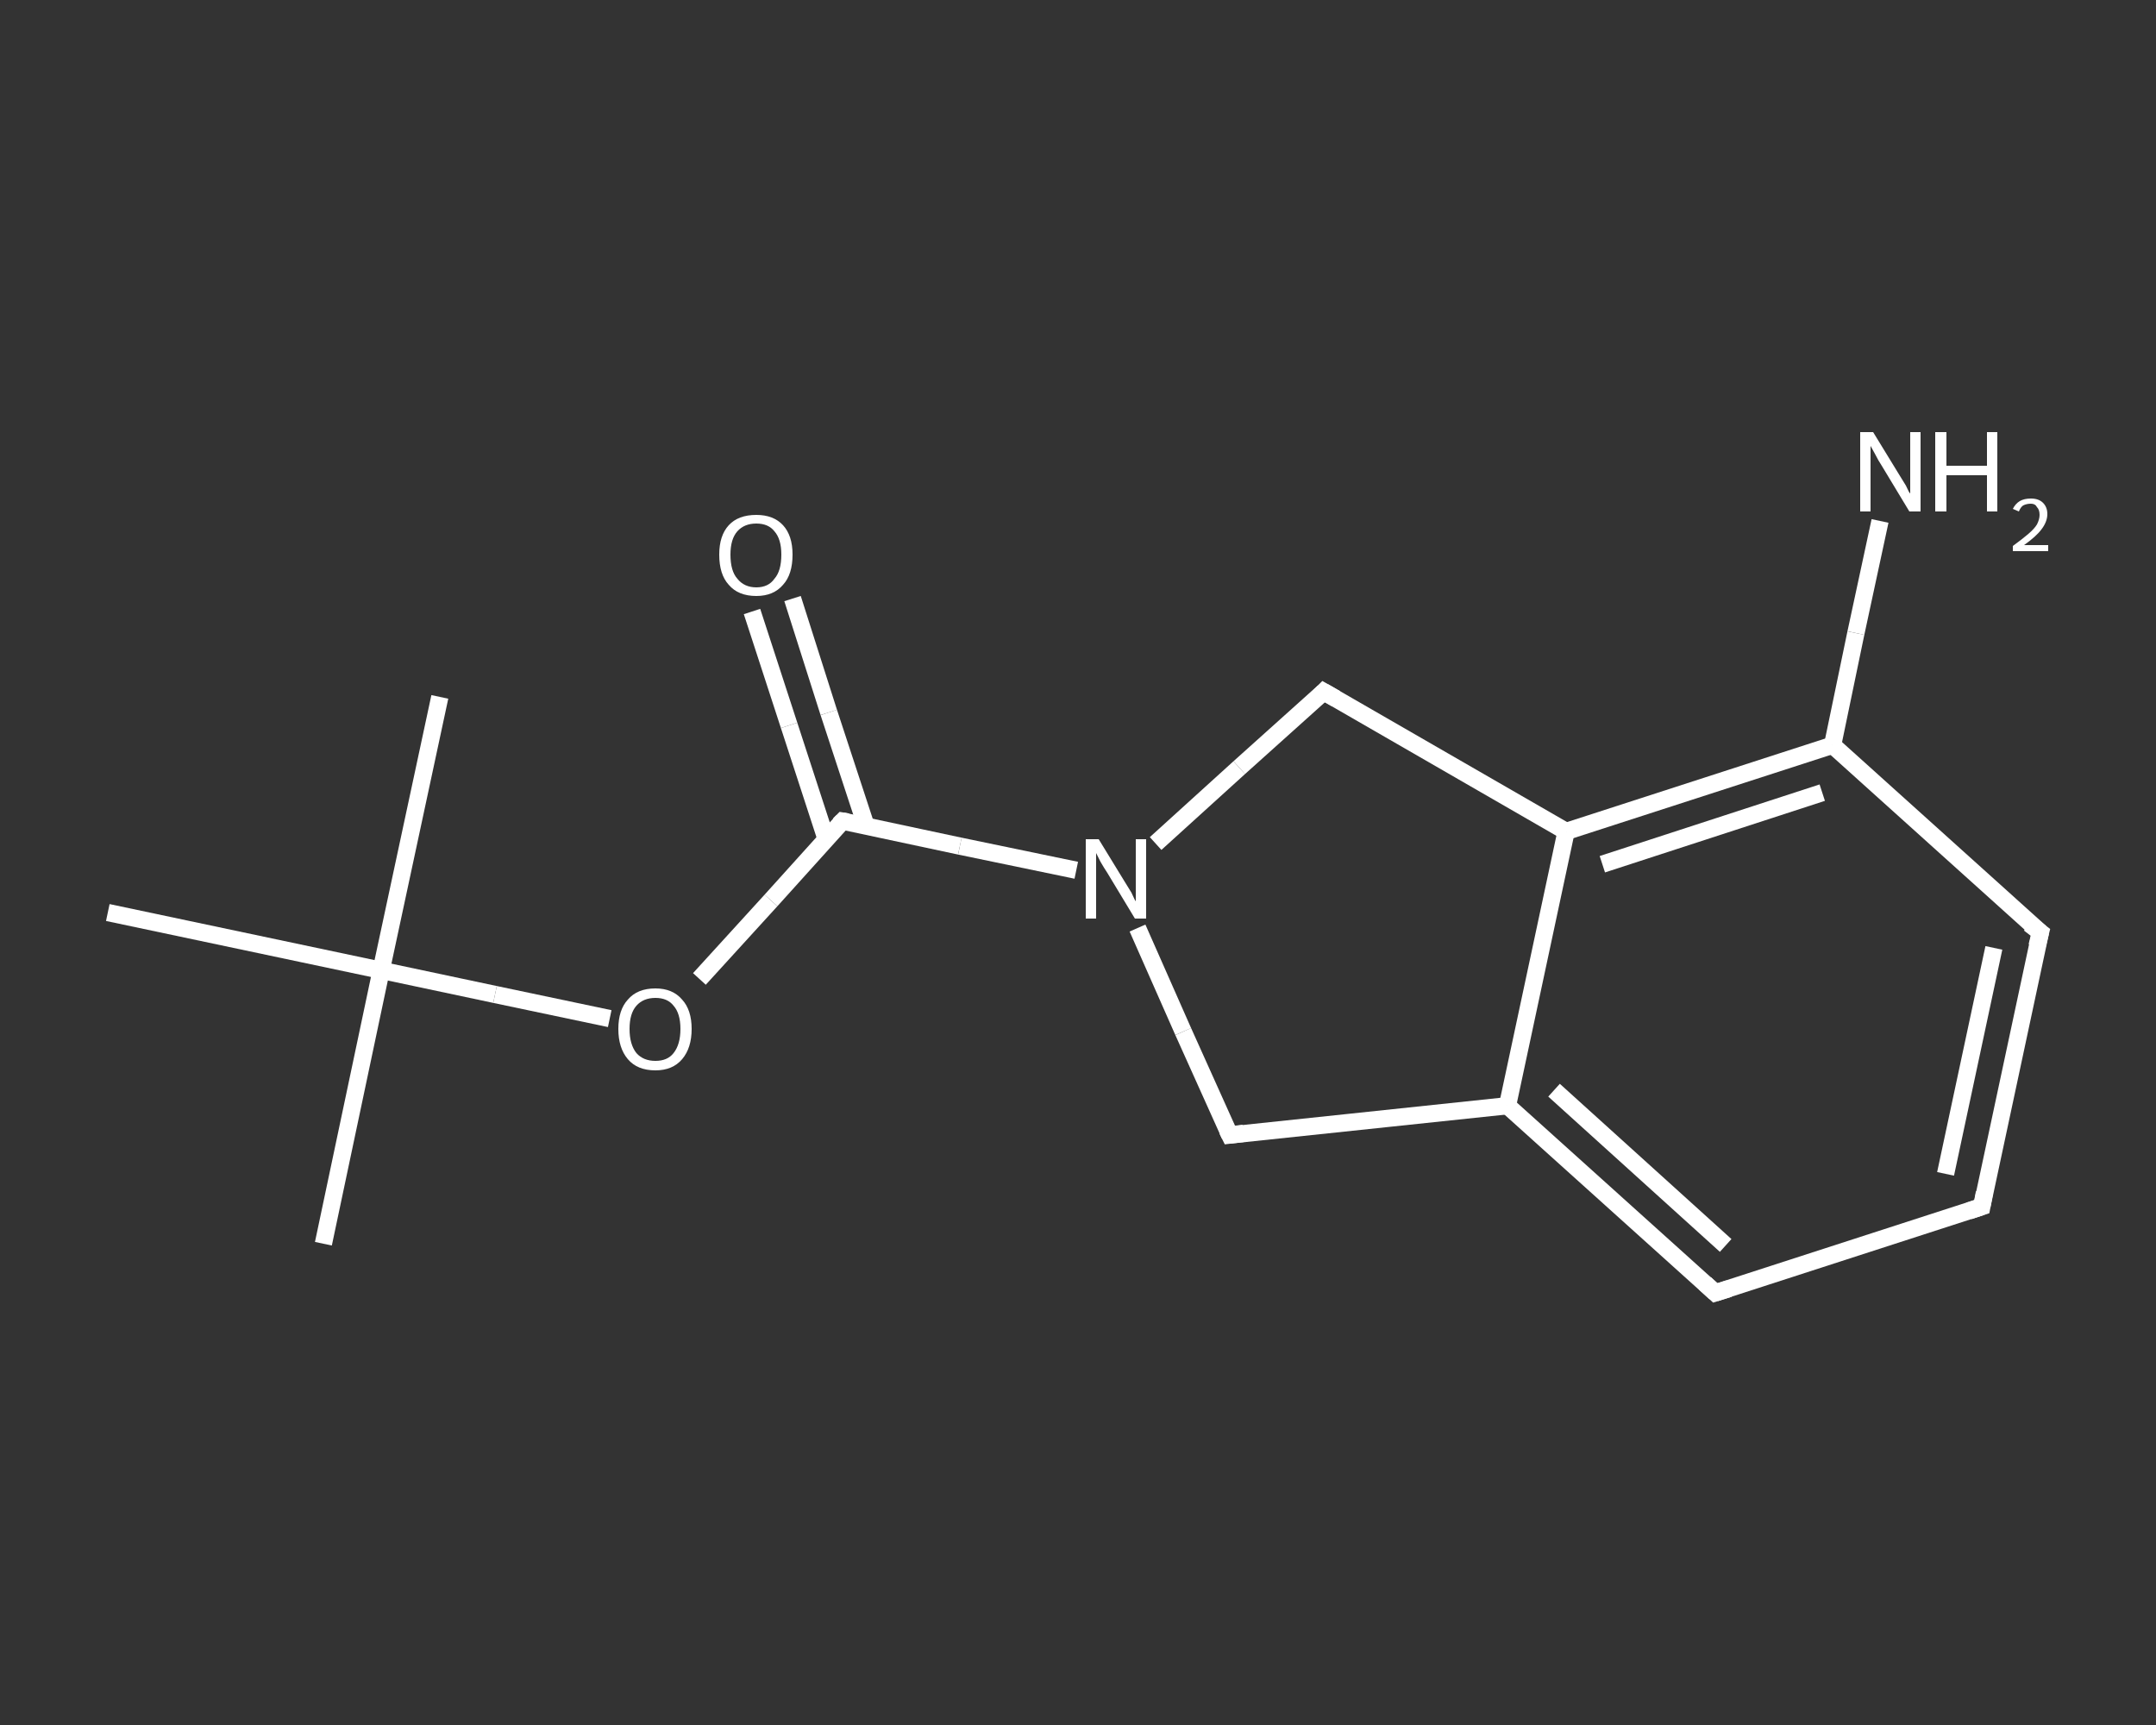 <?xml version='1.0' encoding='iso-8859-1'?>
<svg version='1.1' baseProfile='full'
              xmlns='http://www.w3.org/2000/svg'
                      xmlns:rdkit='http://www.rdkit.org/xml'
                      xmlns:xlink='http://www.w3.org/1999/xlink'
                  xml:space='preserve'
width='250px' height='200px' viewBox='0 0 250 200'>
<rect x="0" y="0" width="250" height="200" fill="#333333" stroke="none"/>
<!-- END OF HEADER -->
<rect style='opacity:1.0;fill:transparent;stroke:none' width='250.0' height='200.0' x='0.0' y='0.0'> </rect>
<path class='bond-0 atom-0 atom-1' d='M 37.5,144.2 L 44.2,112.5' style='fill:none;fill-rule:evenodd;stroke:#FFFFFF;stroke-width:2.0px;stroke-linecap:butt;stroke-linejoin:miter;stroke-opacity:1' />
<path class='bond-1 atom-1 atom-2' d='M 44.2,112.5 L 51.0,80.8' style='fill:none;fill-rule:evenodd;stroke:#FFFFFF;stroke-width:2.0px;stroke-linecap:butt;stroke-linejoin:miter;stroke-opacity:1' />
<path class='bond-2 atom-1 atom-3' d='M 44.2,112.5 L 12.5,105.8' style='fill:none;fill-rule:evenodd;stroke:#FFFFFF;stroke-width:2.0px;stroke-linecap:butt;stroke-linejoin:miter;stroke-opacity:1' />
<path class='bond-3 atom-1 atom-4' d='M 44.2,112.5 L 57.4,115.3' style='fill:none;fill-rule:evenodd;stroke:#FFFFFF;stroke-width:2.0px;stroke-linecap:butt;stroke-linejoin:miter;stroke-opacity:1' />
<path class='bond-3 atom-1 atom-4' d='M 57.4,115.3 L 70.7,118.1' style='fill:none;fill-rule:evenodd;stroke:#FFFFFF;stroke-width:2.0px;stroke-linecap:butt;stroke-linejoin:miter;stroke-opacity:1' />
<path class='bond-4 atom-4 atom-5' d='M 81.1,113.5 L 89.4,104.4' style='fill:none;fill-rule:evenodd;stroke:#FFFFFF;stroke-width:2.0px;stroke-linecap:butt;stroke-linejoin:miter;stroke-opacity:1' />
<path class='bond-4 atom-4 atom-5' d='M 89.4,104.4 L 97.7,95.2' style='fill:none;fill-rule:evenodd;stroke:#FFFFFF;stroke-width:2.0px;stroke-linecap:butt;stroke-linejoin:miter;stroke-opacity:1' />
<path class='bond-5 atom-5 atom-6' d='M 100.4,95.7 L 96.1,82.6' style='fill:none;fill-rule:evenodd;stroke:#FFFFFF;stroke-width:2.0px;stroke-linecap:butt;stroke-linejoin:miter;stroke-opacity:1' />
<path class='bond-5 atom-5 atom-6' d='M 96.1,82.6 L 91.9,69.4' style='fill:none;fill-rule:evenodd;stroke:#FFFFFF;stroke-width:2.0px;stroke-linecap:butt;stroke-linejoin:miter;stroke-opacity:1' />
<path class='bond-5 atom-5 atom-6' d='M 95.8,97.3 L 91.5,84.1' style='fill:none;fill-rule:evenodd;stroke:#FFFFFF;stroke-width:2.0px;stroke-linecap:butt;stroke-linejoin:miter;stroke-opacity:1' />
<path class='bond-5 atom-5 atom-6' d='M 91.5,84.1 L 87.2,70.9' style='fill:none;fill-rule:evenodd;stroke:#FFFFFF;stroke-width:2.0px;stroke-linecap:butt;stroke-linejoin:miter;stroke-opacity:1' />
<path class='bond-6 atom-5 atom-7' d='M 97.7,95.2 L 111.3,98.1' style='fill:none;fill-rule:evenodd;stroke:#FFFFFF;stroke-width:2.0px;stroke-linecap:butt;stroke-linejoin:miter;stroke-opacity:1' />
<path class='bond-6 atom-5 atom-7' d='M 111.3,98.1 L 124.8,100.9' style='fill:none;fill-rule:evenodd;stroke:#FFFFFF;stroke-width:2.0px;stroke-linecap:butt;stroke-linejoin:miter;stroke-opacity:1' />
<path class='bond-7 atom-7 atom-8' d='M 131.9,107.6 L 137.2,119.6' style='fill:none;fill-rule:evenodd;stroke:#FFFFFF;stroke-width:2.0px;stroke-linecap:butt;stroke-linejoin:miter;stroke-opacity:1' />
<path class='bond-7 atom-7 atom-8' d='M 137.2,119.6 L 142.6,131.6' style='fill:none;fill-rule:evenodd;stroke:#FFFFFF;stroke-width:2.0px;stroke-linecap:butt;stroke-linejoin:miter;stroke-opacity:1' />
<path class='bond-8 atom-8 atom-9' d='M 142.6,131.6 L 174.8,128.2' style='fill:none;fill-rule:evenodd;stroke:#FFFFFF;stroke-width:2.0px;stroke-linecap:butt;stroke-linejoin:miter;stroke-opacity:1' />
<path class='bond-9 atom-9 atom-10' d='M 174.8,128.2 L 198.9,149.9' style='fill:none;fill-rule:evenodd;stroke:#FFFFFF;stroke-width:2.0px;stroke-linecap:butt;stroke-linejoin:miter;stroke-opacity:1' />
<path class='bond-9 atom-9 atom-10' d='M 180.2,126.4 L 200.1,144.4' style='fill:none;fill-rule:evenodd;stroke:#FFFFFF;stroke-width:2.0px;stroke-linecap:butt;stroke-linejoin:miter;stroke-opacity:1' />
<path class='bond-10 atom-10 atom-11' d='M 198.9,149.9 L 229.8,139.9' style='fill:none;fill-rule:evenodd;stroke:#FFFFFF;stroke-width:2.0px;stroke-linecap:butt;stroke-linejoin:miter;stroke-opacity:1' />
<path class='bond-11 atom-11 atom-12' d='M 229.8,139.9 L 236.6,108.1' style='fill:none;fill-rule:evenodd;stroke:#FFFFFF;stroke-width:2.0px;stroke-linecap:butt;stroke-linejoin:miter;stroke-opacity:1' />
<path class='bond-11 atom-11 atom-12' d='M 225.6,136.1 L 231.2,109.9' style='fill:none;fill-rule:evenodd;stroke:#FFFFFF;stroke-width:2.0px;stroke-linecap:butt;stroke-linejoin:miter;stroke-opacity:1' />
<path class='bond-12 atom-12 atom-13' d='M 236.6,108.1 L 212.5,86.4' style='fill:none;fill-rule:evenodd;stroke:#FFFFFF;stroke-width:2.0px;stroke-linecap:butt;stroke-linejoin:miter;stroke-opacity:1' />
<path class='bond-13 atom-13 atom-14' d='M 212.5,86.4 L 215.2,73.4' style='fill:none;fill-rule:evenodd;stroke:#FFFFFF;stroke-width:2.0px;stroke-linecap:butt;stroke-linejoin:miter;stroke-opacity:1' />
<path class='bond-13 atom-13 atom-14' d='M 215.2,73.4 L 218.0,60.4' style='fill:none;fill-rule:evenodd;stroke:#FFFFFF;stroke-width:2.0px;stroke-linecap:butt;stroke-linejoin:miter;stroke-opacity:1' />
<path class='bond-14 atom-13 atom-15' d='M 212.5,86.4 L 181.6,96.4' style='fill:none;fill-rule:evenodd;stroke:#FFFFFF;stroke-width:2.0px;stroke-linecap:butt;stroke-linejoin:miter;stroke-opacity:1' />
<path class='bond-14 atom-13 atom-15' d='M 211.3,91.9 L 185.8,100.2' style='fill:none;fill-rule:evenodd;stroke:#FFFFFF;stroke-width:2.0px;stroke-linecap:butt;stroke-linejoin:miter;stroke-opacity:1' />
<path class='bond-15 atom-15 atom-16' d='M 181.6,96.4 L 153.5,80.2' style='fill:none;fill-rule:evenodd;stroke:#FFFFFF;stroke-width:2.0px;stroke-linecap:butt;stroke-linejoin:miter;stroke-opacity:1' />
<path class='bond-16 atom-16 atom-7' d='M 153.5,80.2 L 143.7,89.0' style='fill:none;fill-rule:evenodd;stroke:#FFFFFF;stroke-width:2.0px;stroke-linecap:butt;stroke-linejoin:miter;stroke-opacity:1' />
<path class='bond-16 atom-16 atom-7' d='M 143.7,89.0 L 134.0,97.8' style='fill:none;fill-rule:evenodd;stroke:#FFFFFF;stroke-width:2.0px;stroke-linecap:butt;stroke-linejoin:miter;stroke-opacity:1' />
<path class='bond-17 atom-15 atom-9' d='M 181.6,96.4 L 174.8,128.2' style='fill:none;fill-rule:evenodd;stroke:#FFFFFF;stroke-width:2.0px;stroke-linecap:butt;stroke-linejoin:miter;stroke-opacity:1' />
<path d='M 97.3,95.6 L 97.7,95.2 L 98.3,95.3' style='fill:none;stroke:#FFFFFF;stroke-width:2.0px;stroke-linecap:butt;stroke-linejoin:miter;stroke-opacity:1;' />
<path d='M 142.3,131.0 L 142.6,131.6 L 144.2,131.4' style='fill:none;stroke:#FFFFFF;stroke-width:2.0px;stroke-linecap:butt;stroke-linejoin:miter;stroke-opacity:1;' />
<path d='M 197.7,148.8 L 198.9,149.9 L 200.5,149.4' style='fill:none;stroke:#FFFFFF;stroke-width:2.0px;stroke-linecap:butt;stroke-linejoin:miter;stroke-opacity:1;' />
<path d='M 228.3,140.4 L 229.8,139.9 L 230.1,138.3' style='fill:none;stroke:#FFFFFF;stroke-width:2.0px;stroke-linecap:butt;stroke-linejoin:miter;stroke-opacity:1;' />
<path d='M 236.2,109.7 L 236.6,108.1 L 235.3,107.1' style='fill:none;stroke:#FFFFFF;stroke-width:2.0px;stroke-linecap:butt;stroke-linejoin:miter;stroke-opacity:1;' />
<path d='M 154.9,81.0 L 153.5,80.2 L 153.0,80.7' style='fill:none;stroke:#FFFFFF;stroke-width:2.0px;stroke-linecap:butt;stroke-linejoin:miter;stroke-opacity:1;' />
<path class='atom-4' d='M 71.7 119.3
Q 71.7 117.1, 72.8 115.9
Q 73.9 114.6, 76.0 114.6
Q 78.0 114.6, 79.1 115.9
Q 80.2 117.1, 80.2 119.3
Q 80.2 121.5, 79.1 122.8
Q 78.0 124.1, 76.0 124.1
Q 73.9 124.1, 72.8 122.8
Q 71.7 121.5, 71.7 119.3
M 76.0 123.0
Q 77.4 123.0, 78.1 122.1
Q 78.9 121.1, 78.9 119.3
Q 78.9 117.5, 78.1 116.6
Q 77.4 115.7, 76.0 115.7
Q 74.6 115.7, 73.8 116.6
Q 73.0 117.5, 73.0 119.3
Q 73.0 121.1, 73.8 122.1
Q 74.6 123.0, 76.0 123.0
' fill='#FFFFFF'/>
<path class='atom-6' d='M 83.4 64.3
Q 83.4 62.1, 84.5 60.9
Q 85.6 59.7, 87.7 59.7
Q 89.7 59.7, 90.8 60.9
Q 91.9 62.1, 91.9 64.3
Q 91.9 66.6, 90.8 67.8
Q 89.7 69.1, 87.7 69.1
Q 85.6 69.1, 84.5 67.8
Q 83.4 66.6, 83.4 64.3
M 87.7 68.1
Q 89.1 68.1, 89.8 67.1
Q 90.6 66.2, 90.6 64.3
Q 90.6 62.5, 89.8 61.6
Q 89.1 60.7, 87.7 60.7
Q 86.3 60.7, 85.5 61.6
Q 84.7 62.5, 84.7 64.3
Q 84.7 66.2, 85.5 67.1
Q 86.3 68.1, 87.7 68.1
' fill='#FFFFFF'/>
<path class='atom-7' d='M 127.4 97.3
L 130.4 102.2
Q 130.7 102.7, 131.2 103.5
Q 131.6 104.4, 131.7 104.5
L 131.7 97.3
L 132.9 97.3
L 132.9 106.5
L 131.6 106.5
L 128.4 101.2
Q 128.0 100.6, 127.6 99.9
Q 127.2 99.1, 127.1 98.9
L 127.1 106.5
L 125.9 106.5
L 125.9 97.3
L 127.4 97.3
' fill='#FFFFFF'/>
<path class='atom-14' d='M 217.2 50.1
L 220.2 55.0
Q 220.5 55.5, 221.0 56.3
Q 221.4 57.2, 221.5 57.2
L 221.5 50.1
L 222.7 50.1
L 222.7 59.3
L 221.4 59.3
L 218.2 54.0
Q 217.8 53.4, 217.4 52.6
Q 217.0 51.9, 216.9 51.7
L 216.9 59.3
L 215.7 59.3
L 215.7 50.1
L 217.2 50.1
' fill='#FFFFFF'/>
<path class='atom-14' d='M 224.4 50.1
L 225.7 50.1
L 225.7 54.0
L 230.4 54.0
L 230.4 50.1
L 231.6 50.1
L 231.6 59.3
L 230.4 59.3
L 230.4 55.1
L 225.7 55.1
L 225.7 59.3
L 224.4 59.3
L 224.4 50.1
' fill='#FFFFFF'/>
<path class='atom-14' d='M 233.4 59.0
Q 233.7 58.4, 234.2 58.1
Q 234.7 57.8, 235.5 57.8
Q 236.4 57.8, 236.9 58.3
Q 237.4 58.8, 237.4 59.6
Q 237.4 60.5, 236.7 61.4
Q 236.1 62.2, 234.7 63.2
L 237.5 63.2
L 237.5 63.9
L 233.4 63.9
L 233.4 63.3
Q 234.5 62.5, 235.2 61.9
Q 235.9 61.3, 236.2 60.8
Q 236.5 60.2, 236.5 59.7
Q 236.5 59.1, 236.2 58.8
Q 236.0 58.4, 235.5 58.4
Q 235.0 58.4, 234.6 58.6
Q 234.3 58.8, 234.1 59.3
L 233.4 59.0
' fill='#FFFFFF'/>
</svg>
